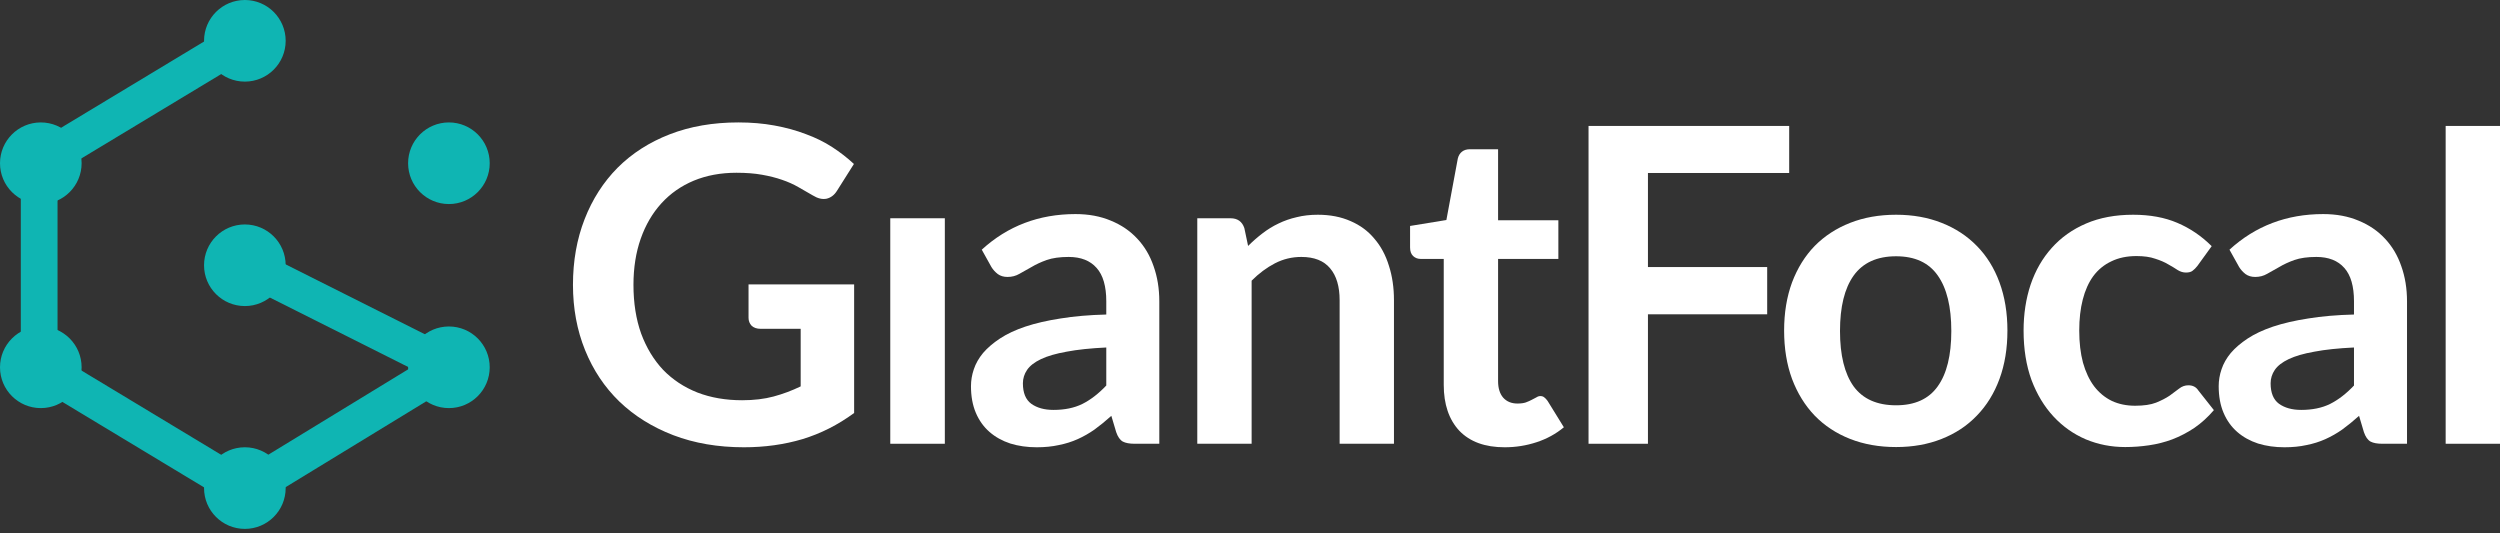 <svg width="300" height="64" viewBox="0 0 300 64" fill="none" xmlns="http://www.w3.org/2000/svg">
<rect x="0" y="0" width="300" height="64" fill="#333333" stroke="none"/>
<path d="M4.897 24.486C7.602 24.486 9.794 22.293 9.794 19.589C9.794 16.884 7.602 14.691 4.897 14.691C2.193 14.691 0 16.884 0 19.589C0 22.293 2.193 24.486 4.897 24.486Z" fill="#0FB5B3"/>
<path d="M4.897 39.177C7.602 39.177 9.794 41.37 9.794 44.075C9.794 46.779 7.602 48.972 4.897 48.972C2.193 48.972 0 46.779 0 44.075C0 41.37 2.193 39.177 4.897 39.177Z" fill="#0FB5B3"/>
<path d="M53.869 39.177C56.574 39.177 58.766 41.37 58.766 44.075C58.766 46.779 56.574 48.972 53.869 48.972C51.164 48.972 48.972 46.779 48.972 44.075C48.972 41.37 51.164 39.177 53.869 39.177Z" fill="#0FB5B3"/>
<path d="M53.869 14.691C56.574 14.691 58.766 16.884 58.766 19.589C58.766 22.293 56.574 24.486 53.869 24.486C51.164 24.486 48.972 22.293 48.972 19.589C48.972 16.884 51.164 14.691 53.869 14.691Z" fill="#0FB5B3"/>
<path d="M29.383 26.934C32.087 26.934 34.28 29.127 34.28 31.831C34.28 34.536 32.087 36.728 29.383 36.728C26.678 36.728 24.485 34.536 24.485 31.831C24.485 29.127 26.678 26.934 29.383 26.934Z" fill="#0FB5B3"/>
<path d="M29.383 9.794C32.087 9.794 34.28 7.602 34.28 4.897C34.28 2.193 32.087 0 29.383 0C26.678 0 24.485 2.193 24.485 4.897C24.485 7.602 26.678 9.794 29.383 9.794Z" fill="#0FB5B3"/>
<path d="M29.383 53.673C32.087 53.673 34.28 55.865 34.28 58.57C34.28 61.275 32.087 63.467 29.383 63.467C26.678 63.467 24.485 61.275 24.485 58.57C24.485 55.865 26.678 53.673 29.383 53.673Z" fill="#0FB5B3"/>
<path fill-rule="evenodd" clip-rule="evenodd" d="M28.244 2.716L30.521 6.49L6.905 20.735V42.732L29.376 56.286L49.233 44.164L28.394 33.703L30.371 29.764L58.308 43.788L29.389 61.442L2.497 45.221V18.246L28.244 2.716Z" fill="#0FB5B3"/>
<path d="M102.496 34.129V49.558C100.56 50.983 98.492 52.029 96.292 52.697C94.109 53.347 91.769 53.673 89.269 53.673C86.154 53.673 83.329 53.189 80.795 52.222C78.278 51.255 76.122 49.91 74.326 48.187C72.549 46.464 71.176 44.407 70.208 42.015C69.24 39.624 68.756 37.013 68.756 34.182C68.756 31.316 69.222 28.687 70.155 26.296C71.088 23.905 72.408 21.848 74.115 20.125C75.84 18.401 77.926 17.065 80.372 16.116C82.819 15.166 85.564 14.691 88.609 14.691C90.158 14.691 91.601 14.815 92.939 15.061C94.294 15.307 95.544 15.65 96.688 16.089C97.85 16.511 98.906 17.03 99.856 17.645C100.807 18.261 101.678 18.938 102.47 19.676L100.437 22.894C100.12 23.404 99.707 23.72 99.196 23.843C98.686 23.949 98.131 23.817 97.533 23.448C96.952 23.114 96.371 22.78 95.79 22.445C95.21 22.111 94.558 21.821 93.837 21.575C93.133 21.329 92.332 21.127 91.434 20.968C90.554 20.81 89.533 20.731 88.372 20.731C86.488 20.731 84.781 21.048 83.25 21.681C81.736 22.314 80.443 23.219 79.369 24.397C78.295 25.575 77.468 26.991 76.887 28.643C76.306 30.296 76.016 32.142 76.016 34.182C76.016 36.362 76.324 38.314 76.94 40.037C77.574 41.743 78.454 43.193 79.58 44.389C80.724 45.567 82.097 46.473 83.699 47.106C85.3 47.721 87.087 48.029 89.058 48.029C90.466 48.029 91.725 47.879 92.833 47.58C93.942 47.281 95.025 46.877 96.081 46.367V39.457H91.276C90.818 39.457 90.457 39.334 90.193 39.088C89.947 38.824 89.824 38.508 89.824 38.138V34.129H102.496Z" fill="white"/>
<path d="M113.38 26.191V53.251H106.833V26.191H113.38Z" fill="white"/>
<path d="M132.754 41.699C130.87 41.787 129.286 41.954 128.001 42.2C126.717 42.428 125.687 42.727 124.913 43.097C124.138 43.466 123.584 43.897 123.249 44.389C122.915 44.881 122.748 45.418 122.748 45.998C122.748 47.141 123.082 47.958 123.751 48.451C124.437 48.943 125.326 49.189 126.417 49.189C127.755 49.189 128.908 48.952 129.876 48.477C130.862 47.985 131.821 47.246 132.754 46.262V41.699ZM117.811 29.962C120.926 27.114 124.675 25.689 129.057 25.689C130.642 25.689 132.058 25.953 133.308 26.481C134.558 26.991 135.614 27.712 136.476 28.643C137.339 29.558 137.99 30.657 138.43 31.94C138.887 33.224 139.116 34.63 139.116 36.16V53.251H136.159C135.543 53.251 135.068 53.163 134.734 52.987C134.399 52.794 134.135 52.416 133.942 51.853L133.361 49.901C132.674 50.517 132.006 51.062 131.354 51.536C130.703 51.994 130.026 52.38 129.321 52.697C128.617 53.013 127.861 53.251 127.051 53.409C126.259 53.585 125.379 53.673 124.411 53.673C123.267 53.673 122.211 53.523 121.243 53.224C120.275 52.908 119.439 52.442 118.735 51.827C118.031 51.211 117.485 50.446 117.098 49.532C116.711 48.618 116.517 47.554 116.517 46.341C116.517 45.655 116.631 44.978 116.86 44.31C117.089 43.624 117.459 42.974 117.969 42.358C118.497 41.743 119.175 41.163 120.002 40.617C120.829 40.072 121.841 39.598 123.038 39.193C124.253 38.789 125.661 38.464 127.262 38.217C128.864 37.954 130.694 37.795 132.754 37.743V36.16C132.754 34.349 132.366 33.013 131.592 32.151C130.818 31.272 129.7 30.833 128.239 30.833C127.183 30.833 126.303 30.956 125.599 31.202C124.913 31.448 124.305 31.729 123.777 32.046C123.249 32.345 122.765 32.617 122.325 32.863C121.903 33.109 121.428 33.233 120.9 33.233C120.442 33.233 120.055 33.118 119.738 32.89C119.421 32.644 119.166 32.362 118.972 32.046L117.811 29.962Z" fill="white"/>
<path d="M149.772 29.514C150.318 28.969 150.89 28.468 151.488 28.011C152.104 27.536 152.747 27.14 153.416 26.824C154.102 26.49 154.832 26.235 155.607 26.059C156.381 25.865 157.226 25.769 158.141 25.769C159.62 25.769 160.931 26.024 162.075 26.534C163.219 27.026 164.17 27.729 164.926 28.643C165.701 29.54 166.282 30.622 166.669 31.887C167.074 33.136 167.276 34.516 167.276 36.028V53.251H160.755V36.028C160.755 34.376 160.377 33.101 159.62 32.204C158.863 31.29 157.71 30.833 156.161 30.833C155.035 30.833 153.979 31.087 152.993 31.597C152.008 32.107 151.075 32.802 150.195 33.681V53.251H143.674V26.191H147.66C148.505 26.191 149.059 26.586 149.323 27.378L149.772 29.514Z" fill="white"/>
<path d="M180.562 53.673C178.203 53.673 176.391 53.013 175.123 51.695C173.874 50.358 173.249 48.521 173.249 46.182V31.07H170.477C170.125 31.07 169.825 30.956 169.579 30.727C169.333 30.498 169.209 30.156 169.209 29.698V27.114L173.566 26.402L174.938 19.017C175.026 18.665 175.194 18.393 175.44 18.199C175.686 18.006 176.003 17.909 176.391 17.909H179.77V26.428H187.004V31.07H179.77V45.734C179.77 46.578 179.972 47.237 180.377 47.712C180.799 48.187 181.371 48.424 182.093 48.424C182.498 48.424 182.832 48.38 183.096 48.292C183.378 48.187 183.616 48.081 183.809 47.976C184.02 47.87 184.205 47.774 184.364 47.686C184.522 47.58 184.68 47.528 184.839 47.528C185.032 47.528 185.191 47.58 185.314 47.686C185.437 47.774 185.569 47.914 185.71 48.108L187.664 51.273C186.713 52.064 185.622 52.662 184.39 53.066C183.158 53.471 181.882 53.673 180.562 53.673Z" fill="white"/>
<path d="M197.753 20.758V32.046H212.062V37.716H197.753V53.251H190.624V15.113H214.702V20.758H197.753Z" fill="white"/>
<path d="M227.532 25.769C229.538 25.769 231.36 26.094 232.997 26.744C234.651 27.395 236.059 28.318 237.221 29.514C238.4 30.709 239.307 32.169 239.94 33.892C240.574 35.615 240.891 37.54 240.891 39.668C240.891 41.813 240.574 43.747 239.94 45.47C239.307 47.194 238.4 48.662 237.221 49.875C236.059 51.088 234.651 52.02 232.997 52.671C231.36 53.321 229.538 53.646 227.532 53.646C225.508 53.646 223.669 53.321 222.014 52.671C220.36 52.02 218.943 51.088 217.764 49.875C216.602 48.662 215.695 47.194 215.044 45.47C214.411 43.747 214.094 41.813 214.094 39.668C214.094 37.54 214.411 35.615 215.044 33.892C215.695 32.169 216.602 30.709 217.764 29.514C218.943 28.318 220.36 27.395 222.014 26.744C223.669 26.094 225.508 25.769 227.532 25.769ZM227.532 48.635C229.785 48.635 231.448 47.879 232.522 46.367C233.613 44.855 234.158 42.639 234.158 39.721C234.158 36.802 233.613 34.578 232.522 33.048C231.448 31.518 229.785 30.753 227.532 30.753C225.244 30.753 223.545 31.527 222.436 33.074C221.345 34.604 220.8 36.819 220.8 39.721C220.8 42.622 221.345 44.837 222.436 46.367C223.545 47.879 225.244 48.635 227.532 48.635Z" fill="white"/>
<path d="M263.686 31.914C263.493 32.16 263.299 32.353 263.105 32.494C262.929 32.635 262.665 32.705 262.313 32.705C261.979 32.705 261.653 32.608 261.336 32.415C261.02 32.204 260.641 31.975 260.201 31.729C259.761 31.465 259.233 31.237 258.617 31.044C258.019 30.832 257.271 30.727 256.373 30.727C255.229 30.727 254.226 30.938 253.363 31.36C252.501 31.764 251.779 32.353 251.199 33.127C250.635 33.901 250.213 34.842 249.931 35.949C249.65 37.039 249.509 38.279 249.509 39.668C249.509 41.11 249.659 42.393 249.958 43.519C250.275 44.644 250.723 45.593 251.304 46.367C251.885 47.123 252.589 47.703 253.416 48.108C254.243 48.495 255.176 48.688 256.215 48.688C257.253 48.688 258.089 48.565 258.723 48.319C259.374 48.055 259.92 47.774 260.36 47.475C260.8 47.158 261.178 46.877 261.495 46.631C261.829 46.367 262.199 46.235 262.604 46.235C263.132 46.235 263.528 46.437 263.792 46.842L265.666 49.215C264.945 50.059 264.161 50.772 263.317 51.352C262.472 51.914 261.592 52.372 260.676 52.723C259.779 53.057 258.846 53.295 257.878 53.435C256.928 53.576 255.977 53.646 255.027 53.646C253.355 53.646 251.779 53.339 250.301 52.723C248.822 52.09 247.529 51.176 246.42 49.98C245.311 48.785 244.431 47.325 243.78 45.602C243.146 43.861 242.83 41.883 242.83 39.668C242.83 37.681 243.111 35.844 243.674 34.156C244.255 32.45 245.1 30.982 246.209 29.751C247.318 28.503 248.69 27.527 250.327 26.824C251.964 26.12 253.847 25.769 255.977 25.769C258.001 25.769 259.77 26.094 261.284 26.744C262.815 27.395 264.188 28.327 265.402 29.54L263.686 31.914Z" fill="white"/>
<path d="M282.479 41.699C280.596 41.787 279.012 41.954 277.727 42.2C276.442 42.428 275.413 42.727 274.638 43.097C273.864 43.466 273.31 43.897 272.975 44.389C272.641 44.881 272.474 45.418 272.474 45.998C272.474 47.141 272.808 47.958 273.477 48.451C274.163 48.943 275.052 49.189 276.143 49.189C277.481 49.189 278.634 48.952 279.602 48.477C280.587 47.985 281.547 47.246 282.479 46.262V41.699ZM267.537 29.962C270.652 27.114 274.401 25.689 278.783 25.689C280.367 25.689 281.784 25.953 283.034 26.481C284.284 26.991 285.34 27.712 286.202 28.643C287.064 29.558 287.716 30.657 288.156 31.94C288.613 33.224 288.842 34.63 288.842 36.16V53.251H285.885C285.269 53.251 284.794 53.163 284.46 52.987C284.125 52.794 283.861 52.416 283.668 51.853L283.087 49.901C282.4 50.517 281.731 51.062 281.08 51.536C280.429 51.994 279.751 52.38 279.047 52.697C278.343 53.013 277.586 53.251 276.777 53.409C275.985 53.585 275.105 53.673 274.137 53.673C272.993 53.673 271.937 53.523 270.969 53.224C270.001 52.908 269.165 52.442 268.461 51.827C267.757 51.211 267.211 50.446 266.824 49.532C266.437 48.618 266.243 47.554 266.243 46.341C266.243 45.655 266.357 44.978 266.586 44.31C266.815 43.624 267.185 42.974 267.695 42.358C268.223 41.743 268.901 41.163 269.728 40.617C270.555 40.072 271.567 39.598 272.764 39.193C273.978 38.789 275.386 38.464 276.988 38.217C278.59 37.954 280.42 37.795 282.479 37.743V36.16C282.479 34.349 282.092 33.013 281.318 32.151C280.543 31.272 279.426 30.833 277.965 30.833C276.909 30.833 276.029 30.956 275.325 31.202C274.638 31.448 274.031 31.729 273.503 32.046C272.975 32.345 272.491 32.617 272.051 32.863C271.629 33.109 271.153 33.233 270.625 33.233C270.168 33.233 269.781 33.118 269.464 32.89C269.147 32.644 268.892 32.362 268.698 32.046L267.537 29.962Z" fill="white"/>
<path d="M300 15.113V53.251H293.479V15.113H300Z" fill="white"/>
</svg>
